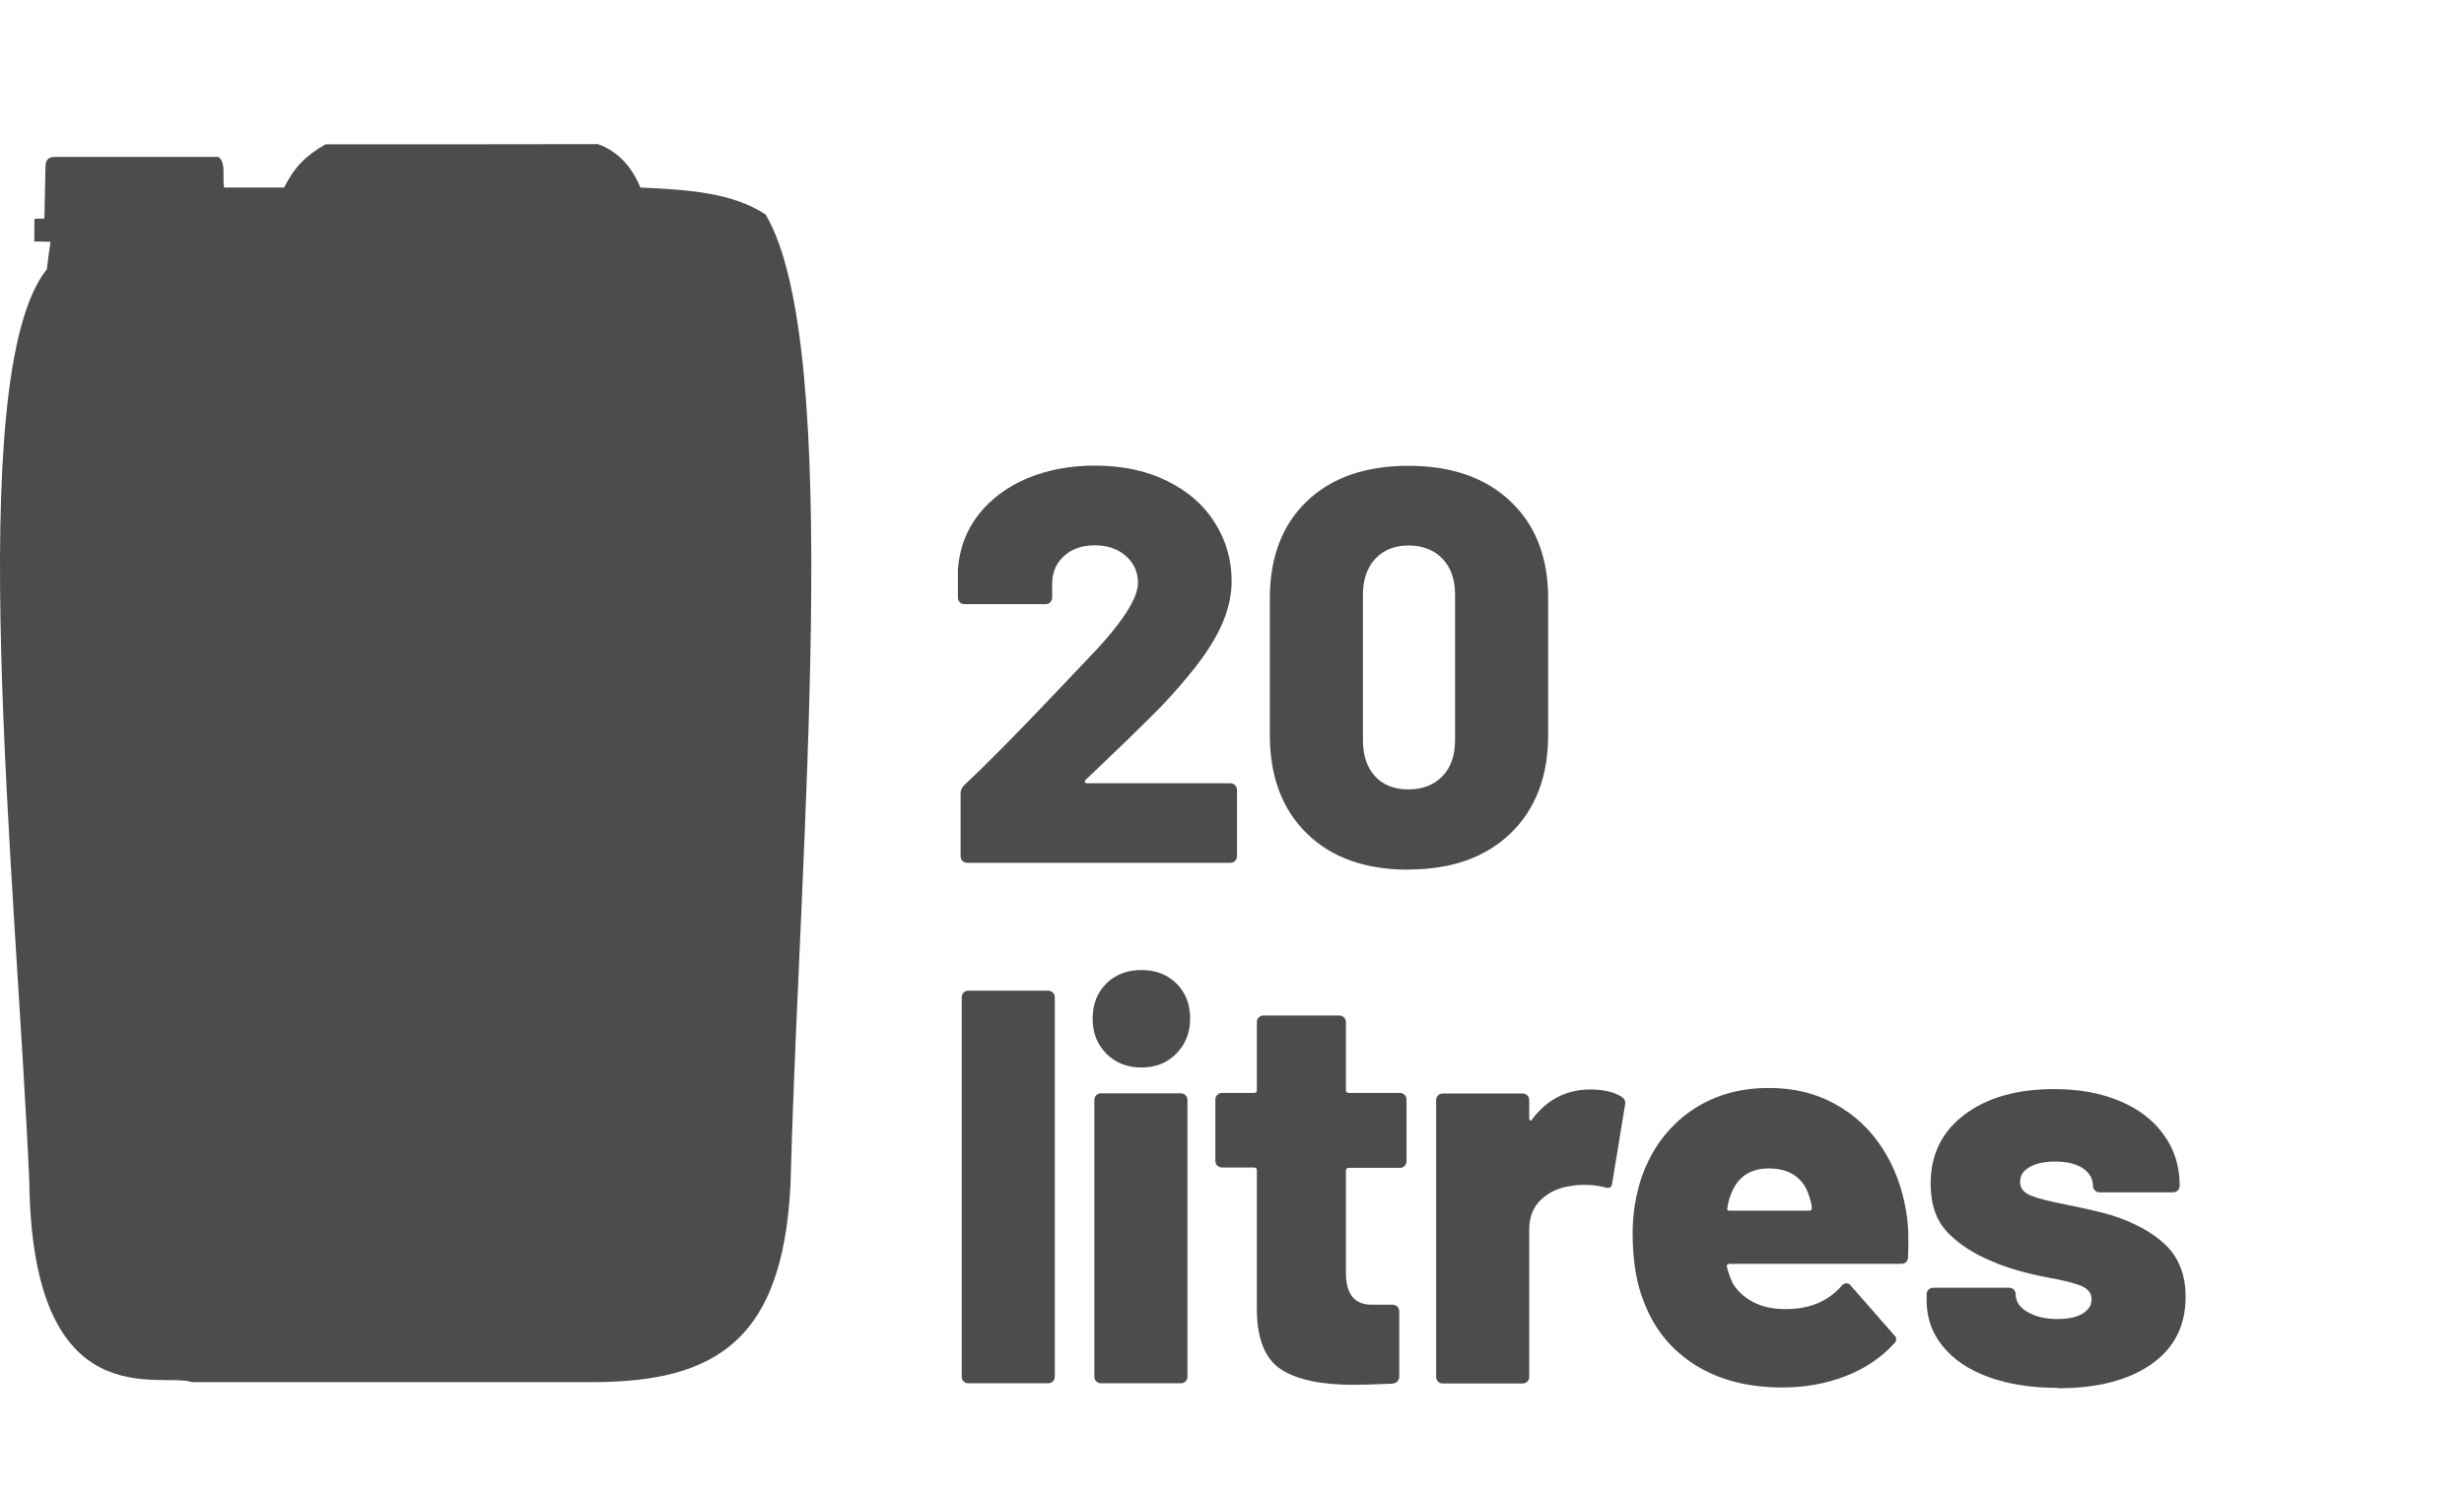 <?xml version="1.0" encoding="UTF-8"?>
<!DOCTYPE svg PUBLIC "-//W3C//DTD SVG 1.1//EN" "http://www.w3.org/Graphics/SVG/1.1/DTD/svg11.dtd">
<!-- Creator: CorelDRAW 2023 -->
<svg xmlns="http://www.w3.org/2000/svg" xml:space="preserve" width="21.696mm" height="13.229mm" version="1.1" style="shape-rendering:geometricPrecision; text-rendering:geometricPrecision; image-rendering:optimizeQuality; fill-rule:evenodd; clip-rule:evenodd"
viewBox="0 0 128.9 78.6"
 xmlns:xlink="http://www.w3.org/1999/xlink"
 xmlns:xodm="http://www.corel.com/coreldraw/odm/2003">
 <defs>
  <style type="text/css">
   <![CDATA[
    .fil0 {fill:none}
    .fil1 {fill:#4C4C4C}
    .fil2 {fill:#4C4C4C;fill-rule:nonzero}
   ]]>
  </style>
 </defs>
 <g id="Layer_x0020_1">
  <polygon class="fil0" points="-0,0 128.9,0 128.9,78.6 -0,78.6 "/>
  <path class="fil1" d="M2.42 14.12c-4.41,5.64 -1.59,31.79 -0.89,47.69 0.15,12.54 6.92,9.93 8.51,10.5 6.97,0 13.93,0 20.9,0 6.53,0 10.25,-2.15 10.44,-11.17 0.44,-16.53 2.78,-42.97 -1.33,-49.92 -1.72,-1.12 -3.92,-1.29 -6.55,-1.41 -0.37,-0.89 -1.02,-1.84 -2.22,-2.27 -4.79,0.01 -9.54,0.01 -14.25,0.01 -1.04,0.59 -1.63,1.19 -2.17,2.26l-3.14 0c-0.1,-0.54 0.12,-1.32 -0.3,-1.6 -2.83,0 -5.66,0 -8.49,0 -0.2,0 -0.51,0 -0.55,0.41l-0.06 2.81 -0.52 0.02 -0.01 1.18 0.85 0.02c-0.08,0.56 -0.13,0.91 -0.2,1.47z"/>
  <path class="fil2" d="M56.79 40.8c-0.04,0.04 -0.05,0.08 -0.03,0.12 0.02,0.04 0.06,0.06 0.12,0.06l7.48 0c0.1,0 0.18,0.03 0.25,0.1 0.07,0.07 0.1,0.15 0.1,0.25l0 3.46c0,0.1 -0.03,0.18 -0.1,0.25 -0.07,0.07 -0.15,0.1 -0.25,0.1l-13.76 0c-0.1,0 -0.18,-0.03 -0.25,-0.1 -0.07,-0.07 -0.1,-0.15 -0.1,-0.25l0 -3.26c0,-0.18 0.06,-0.32 0.18,-0.44 1.17,-1.1 2.73,-2.67 4.67,-4.72l1.76 -1.85c1.78,-1.84 2.67,-3.18 2.67,-4.02 0,-0.57 -0.21,-1.04 -0.63,-1.41 -0.42,-0.37 -0.96,-0.56 -1.63,-0.56 -0.67,0 -1.2,0.19 -1.61,0.56 -0.41,0.37 -0.62,0.86 -0.62,1.47l0 0.7c0,0.1 -0.03,0.18 -0.1,0.25 -0.07,0.07 -0.15,0.1 -0.25,0.1l-4.23 0c-0.1,0 -0.18,-0.03 -0.25,-0.1 -0.07,-0.07 -0.1,-0.15 -0.1,-0.25l0 -1.47c0.08,-1.1 0.44,-2.05 1.09,-2.88 0.65,-0.82 1.5,-1.45 2.55,-1.89 1.06,-0.44 2.23,-0.66 3.52,-0.66 1.45,0 2.71,0.27 3.8,0.81 1.09,0.54 1.92,1.27 2.49,2.19 0.58,0.92 0.87,1.94 0.87,3.05 0,0.8 -0.2,1.61 -0.59,2.44 -0.39,0.82 -0.98,1.69 -1.76,2.61 -0.55,0.66 -1.16,1.34 -1.85,2.02 -0.69,0.69 -1.63,1.6 -2.85,2.76l-0.59 0.56z"/>
  <path id="_1" class="fil2" d="M73.68 45.5c-2.25,0 -4.02,-0.63 -5.31,-1.89 -1.29,-1.26 -1.94,-2.98 -1.94,-5.15l0 -7.16c0,-2.15 0.65,-3.84 1.94,-5.08 1.29,-1.23 3.06,-1.85 5.31,-1.85 2.25,0 4.03,0.62 5.34,1.86 1.31,1.24 1.97,2.93 1.97,5.06l0 7.16c0,2.17 -0.66,3.89 -1.97,5.15 -1.31,1.26 -3.09,1.89 -5.34,1.89zm0 -4.2c0.74,0 1.33,-0.23 1.78,-0.69 0.44,-0.46 0.66,-1.09 0.66,-1.89l0 -7.6c0,-0.8 -0.22,-1.43 -0.66,-1.89 -0.44,-0.46 -1.03,-0.69 -1.78,-0.69 -0.72,0 -1.3,0.23 -1.73,0.69 -0.43,0.46 -0.65,1.09 -0.65,1.89l0 7.6c0,0.8 0.21,1.43 0.63,1.89 0.42,0.46 1,0.69 1.75,0.69z"/>
  <path id="_2" class="fil2" d="M50.66 72.37c-0.1,0 -0.18,-0.03 -0.25,-0.1 -0.07,-0.07 -0.1,-0.15 -0.1,-0.25l0 -19.84c0,-0.1 0.03,-0.18 0.1,-0.25 0.07,-0.07 0.15,-0.1 0.25,-0.1l4.17 0c0.1,0 0.18,0.03 0.25,0.1 0.07,0.07 0.1,0.15 0.1,0.25l0 19.84c0,0.1 -0.03,0.18 -0.1,0.25 -0.07,0.07 -0.15,0.1 -0.25,0.1l-4.17 0z"/>
  <path id="_3" class="fil2" d="M59.71 55.85c-0.74,0 -1.35,-0.24 -1.83,-0.72 -0.48,-0.48 -0.72,-1.09 -0.72,-1.83 0,-0.76 0.24,-1.38 0.72,-1.85 0.48,-0.47 1.09,-0.7 1.83,-0.7 0.74,0 1.35,0.23 1.83,0.7 0.48,0.47 0.72,1.09 0.72,1.85 0,0.72 -0.24,1.33 -0.72,1.82 -0.48,0.49 -1.09,0.73 -1.83,0.73zm-2.11 16.52c-0.1,0 -0.18,-0.03 -0.25,-0.1 -0.07,-0.07 -0.1,-0.15 -0.1,-0.25l0 -14.47c0,-0.1 0.03,-0.18 0.1,-0.25 0.07,-0.07 0.15,-0.1 0.25,-0.1l4.17 0c0.1,0 0.18,0.03 0.25,0.1 0.07,0.07 0.1,0.15 0.1,0.25l0 14.47c0,0.1 -0.03,0.18 -0.1,0.25 -0.07,0.07 -0.15,0.1 -0.25,0.1l-4.17 0z"/>
  <path id="_4" class="fil2" d="M73.58 60.75c0,0.1 -0.03,0.18 -0.1,0.25 -0.07,0.07 -0.15,0.1 -0.25,0.1l-2.67 0c-0.1,0 -0.15,0.05 -0.15,0.15l0 5.34c0,1.12 0.45,1.67 1.35,1.67l1.09 0c0.1,0 0.18,0.03 0.25,0.1 0.07,0.07 0.1,0.15 0.1,0.25l0 3.4c0,0.22 -0.12,0.34 -0.35,0.38 -0.94,0.04 -1.62,0.06 -2.05,0.06 -1.7,0 -2.96,-0.27 -3.79,-0.81 -0.82,-0.54 -1.24,-1.56 -1.26,-3.07l0 -7.34c0,-0.1 -0.05,-0.15 -0.15,-0.15l-1.67 0c-0.1,0 -0.18,-0.03 -0.25,-0.1 -0.07,-0.07 -0.1,-0.15 -0.1,-0.25l0 -3.2c0,-0.1 0.03,-0.18 0.1,-0.25 0.07,-0.07 0.15,-0.1 0.25,-0.1l1.67 0c0.1,0 0.15,-0.05 0.15,-0.15l0 -3.55c0,-0.1 0.03,-0.18 0.1,-0.25 0.07,-0.07 0.15,-0.1 0.25,-0.1l3.96 0c0.1,0 0.18,0.03 0.25,0.1 0.07,0.07 0.1,0.15 0.1,0.25l0 3.55c0,0.1 0.05,0.15 0.15,0.15l2.67 0c0.1,0 0.18,0.03 0.25,0.1 0.07,0.07 0.1,0.15 0.1,0.25l0 3.2z"/>
  <path id="_5" class="fil2" d="M83.19 57c0.7,0 1.25,0.13 1.64,0.38 0.16,0.1 0.22,0.24 0.18,0.44l-0.67 4.08c-0.02,0.23 -0.16,0.3 -0.41,0.21 -0.35,-0.08 -0.68,-0.12 -1,-0.12 -0.33,0 -0.59,0.02 -0.76,0.06 -0.61,0.08 -1.12,0.31 -1.54,0.7 -0.42,0.39 -0.63,0.91 -0.63,1.56l0 7.72c0,0.1 -0.03,0.18 -0.1,0.25 -0.07,0.07 -0.15,0.1 -0.25,0.1l-4.17 0c-0.1,0 -0.18,-0.03 -0.25,-0.1 -0.07,-0.07 -0.1,-0.15 -0.1,-0.25l0 -14.47c0,-0.1 0.03,-0.18 0.1,-0.25 0.07,-0.07 0.15,-0.1 0.25,-0.1l4.17 0c0.1,0 0.18,0.03 0.25,0.1 0.07,0.07 0.1,0.15 0.1,0.25l0 0.94c0,0.06 0.02,0.1 0.06,0.12 0.04,0.02 0.07,0 0.09,-0.06 0.78,-1.04 1.8,-1.56 3.05,-1.56z"/>
  <path id="_6" class="fil2" d="M99.73 63.45c0.1,0.59 0.13,1.36 0.09,2.32 -0.02,0.24 -0.15,0.35 -0.38,0.35l-8.95 0c-0.04,0 -0.08,0.01 -0.12,0.04 -0.04,0.03 -0.05,0.06 -0.03,0.1 0.04,0.22 0.14,0.5 0.29,0.85 0.23,0.41 0.59,0.74 1.06,1 0.47,0.25 1.05,0.38 1.73,0.38 1.23,0 2.2,-0.4 2.91,-1.2 0.08,-0.1 0.17,-0.15 0.26,-0.15 0.1,0 0.18,0.04 0.23,0.12l2.26 2.58c0.08,0.06 0.12,0.14 0.12,0.23 0,0.08 -0.04,0.16 -0.12,0.23 -0.68,0.74 -1.53,1.31 -2.54,1.7 -1.01,0.39 -2.11,0.59 -3.3,0.59 -1.78,0 -3.29,-0.39 -4.53,-1.16 -1.24,-0.77 -2.14,-1.85 -2.68,-3.24 -0.41,-0.98 -0.62,-2.2 -0.62,-3.67 0,-1.02 0.16,-2 0.47,-2.93 0.51,-1.45 1.35,-2.59 2.51,-3.42 1.16,-0.83 2.55,-1.25 4.15,-1.25 1.29,0 2.45,0.28 3.46,0.84 1.02,0.56 1.84,1.33 2.48,2.32 0.64,0.99 1.05,2.11 1.25,3.36zm-7.19 -2.32c-1.02,0 -1.69,0.48 -2.02,1.44 -0.08,0.22 -0.13,0.42 -0.15,0.62 -0.04,0.1 0,0.15 0.12,0.15l4.17 0c0.08,0 0.12,-0.04 0.12,-0.12 0,-0.16 -0.04,-0.35 -0.12,-0.59 -0.14,-0.49 -0.39,-0.86 -0.75,-1.12 -0.36,-0.25 -0.82,-0.38 -1.36,-0.38z"/>
  <path id="_7" class="fil2" d="M107.66 72.61c-1.39,0 -2.6,-0.19 -3.64,-0.57 -1.04,-0.38 -1.83,-0.92 -2.39,-1.61 -0.56,-0.69 -0.84,-1.49 -0.84,-2.39l0 -0.32c0,-0.1 0.03,-0.18 0.1,-0.25 0.07,-0.07 0.15,-0.1 0.25,-0.1l3.96 0c0.1,0 0.18,0.03 0.25,0.1 0.07,0.07 0.1,0.15 0.1,0.25 0,0.37 0.2,0.68 0.62,0.92 0.41,0.24 0.93,0.37 1.56,0.37 0.55,0 0.98,-0.09 1.31,-0.28 0.32,-0.19 0.48,-0.44 0.48,-0.75 0,-0.31 -0.17,-0.54 -0.51,-0.69 -0.34,-0.15 -0.89,-0.29 -1.66,-0.43 -1.23,-0.23 -2.23,-0.52 -2.99,-0.85 -1,-0.41 -1.79,-0.92 -2.38,-1.54 -0.59,-0.62 -0.88,-1.46 -0.88,-2.54 0,-1.53 0.59,-2.73 1.78,-3.62 1.18,-0.89 2.74,-1.33 4.68,-1.33 1.31,0 2.46,0.21 3.45,0.63 0.99,0.42 1.76,1.01 2.3,1.78 0.55,0.76 0.82,1.64 0.82,2.64 0,0.1 -0.03,0.18 -0.1,0.25 -0.07,0.07 -0.15,0.1 -0.25,0.1l-3.84 0c-0.1,0 -0.18,-0.03 -0.25,-0.1 -0.07,-0.07 -0.1,-0.15 -0.1,-0.25 0,-0.37 -0.18,-0.67 -0.53,-0.91 -0.35,-0.23 -0.83,-0.35 -1.44,-0.35 -0.55,0 -0.99,0.09 -1.33,0.28 -0.34,0.19 -0.51,0.44 -0.51,0.78 0,0.33 0.19,0.57 0.56,0.72 0.37,0.15 1,0.31 1.88,0.48 1.13,0.23 1.93,0.42 2.38,0.56 1.21,0.39 2.16,0.92 2.83,1.58 0.67,0.67 1.01,1.56 1.01,2.67 0,1.53 -0.6,2.7 -1.8,3.54 -1.2,0.83 -2.82,1.25 -4.86,1.25z"/>
 </g>
</svg>
